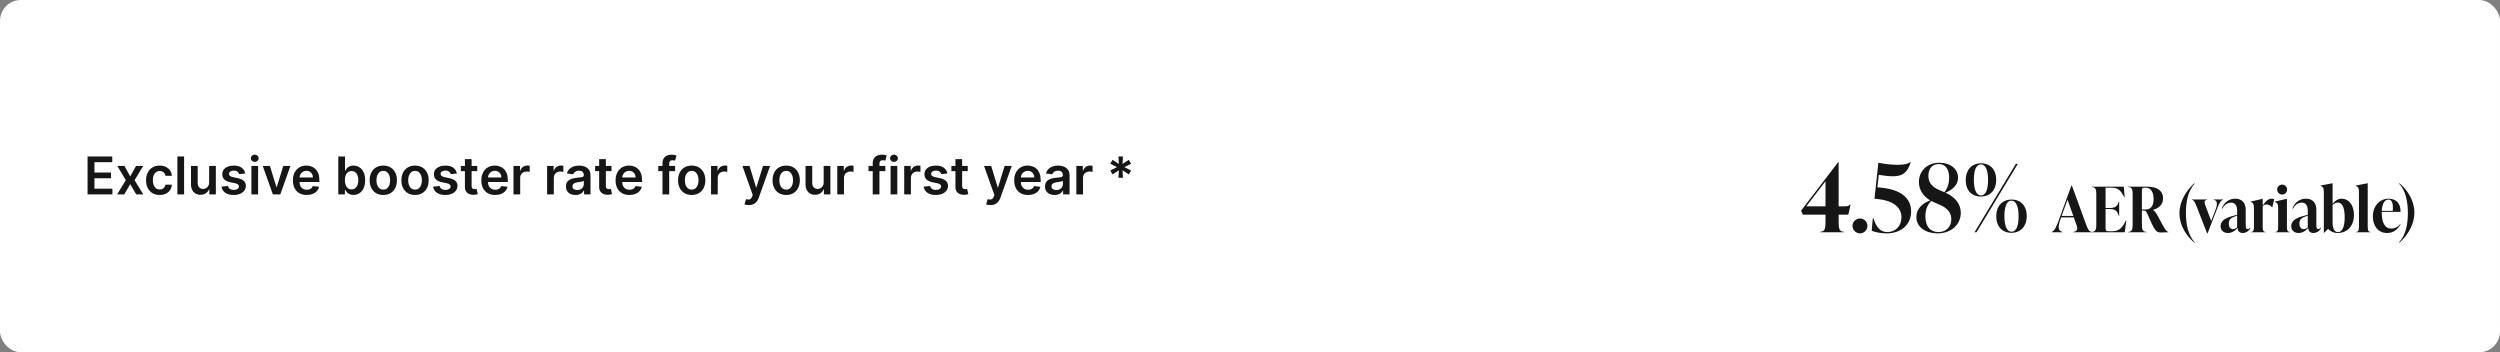 <svg width="958" height="135" viewBox="0 0 958 135" fill="none" xmlns="http://www.w3.org/2000/svg">
<rect x="0" y="0" width="958" height="135" fill="#808080" stroke="none"/>
<rect width="958" height="135" rx="8" fill="white"/>
<path d="M33.558 74.5V59.955H43.018V62.163H36.193V66.112H42.528V68.321H36.193V72.291H43.075V74.5H33.558ZM47.695 63.591L49.897 67.618L52.134 63.591H54.854L51.566 69.046L54.911 74.5H52.205L49.897 70.572L47.61 74.5H44.882L48.206 69.046L44.968 63.591H47.695ZM61.191 74.713C60.102 74.713 59.167 74.474 58.386 73.996C57.609 73.517 57.01 72.857 56.589 72.014C56.172 71.167 55.964 70.191 55.964 69.088C55.964 67.98 56.177 67.002 56.603 66.155C57.029 65.303 57.63 64.64 58.407 64.166C59.188 63.688 60.111 63.449 61.177 63.449C62.062 63.449 62.846 63.612 63.528 63.939C64.214 64.261 64.761 64.718 65.168 65.31C65.575 65.897 65.807 66.583 65.864 67.369H63.407C63.307 66.844 63.071 66.406 62.697 66.055C62.327 65.7 61.832 65.523 61.212 65.523C60.687 65.523 60.225 65.665 59.827 65.949C59.429 66.228 59.119 66.631 58.897 67.156C58.679 67.682 58.57 68.312 58.57 69.046C58.57 69.789 58.679 70.428 58.897 70.963C59.115 71.493 59.42 71.903 59.813 72.192C60.211 72.476 60.677 72.618 61.212 72.618C61.591 72.618 61.929 72.547 62.228 72.405C62.531 72.258 62.784 72.047 62.988 71.773C63.191 71.498 63.331 71.164 63.407 70.771H65.864C65.803 71.543 65.575 72.227 65.182 72.824C64.789 73.416 64.254 73.88 63.577 74.216C62.9 74.547 62.105 74.713 61.191 74.713ZM70.546 59.955V74.5H67.975V59.955H70.546ZM80.143 69.912V63.591H82.714V74.5H80.221V72.561H80.108C79.862 73.172 79.457 73.671 78.893 74.06C78.335 74.448 77.646 74.642 76.826 74.642C76.112 74.642 75.48 74.483 74.93 74.166C74.386 73.844 73.96 73.378 73.652 72.767C73.344 72.151 73.19 71.408 73.19 70.537V63.591H75.761V70.139C75.761 70.831 75.951 71.38 76.329 71.787C76.708 72.194 77.205 72.398 77.821 72.398C78.2 72.398 78.567 72.305 78.922 72.121C79.277 71.936 79.568 71.662 79.795 71.297C80.027 70.928 80.143 70.466 80.143 69.912ZM93.98 66.474L91.636 66.73C91.57 66.493 91.454 66.271 91.288 66.062C91.127 65.854 90.91 65.686 90.635 65.558C90.361 65.43 90.024 65.367 89.627 65.367C89.092 65.367 88.642 65.483 88.277 65.715C87.917 65.947 87.74 66.247 87.745 66.617C87.74 66.934 87.856 67.192 88.093 67.391C88.334 67.59 88.732 67.753 89.286 67.881L91.147 68.278C92.179 68.501 92.946 68.854 93.448 69.337C93.954 69.82 94.21 70.452 94.215 71.233C94.21 71.919 94.009 72.526 93.611 73.051C93.218 73.572 92.671 73.979 91.97 74.273C91.27 74.566 90.465 74.713 89.556 74.713C88.22 74.713 87.145 74.434 86.331 73.875C85.517 73.312 85.031 72.528 84.875 71.524L87.382 71.283C87.496 71.775 87.737 72.147 88.107 72.398C88.476 72.649 88.957 72.774 89.549 72.774C90.159 72.774 90.649 72.649 91.019 72.398C91.393 72.147 91.58 71.837 91.58 71.467C91.58 71.155 91.459 70.897 91.218 70.693C90.981 70.49 90.611 70.333 90.11 70.224L88.249 69.834C87.202 69.616 86.428 69.249 85.926 68.733C85.424 68.212 85.176 67.554 85.181 66.758C85.176 66.086 85.358 65.504 85.728 65.011C86.102 64.514 86.62 64.131 87.283 63.861C87.951 63.586 88.72 63.449 89.591 63.449C90.87 63.449 91.876 63.721 92.61 64.266C93.348 64.81 93.805 65.546 93.98 66.474ZM96.335 74.5V63.591H98.906V74.5H96.335ZM97.627 62.043C97.22 62.043 96.87 61.908 96.576 61.638C96.283 61.363 96.136 61.034 96.136 60.651C96.136 60.262 96.283 59.933 96.576 59.663C96.87 59.389 97.22 59.251 97.627 59.251C98.039 59.251 98.39 59.389 98.678 59.663C98.972 59.933 99.119 60.262 99.119 60.651C99.119 61.034 98.972 61.363 98.678 61.638C98.39 61.908 98.039 62.043 97.627 62.043ZM111.294 63.591L107.409 74.5H104.568L100.683 63.591H103.425L105.932 71.695H106.045L108.559 63.591H111.294ZM117.531 74.713C116.438 74.713 115.493 74.486 114.698 74.031C113.907 73.572 113.298 72.923 112.872 72.085C112.446 71.242 112.233 70.251 112.233 69.109C112.233 67.987 112.446 67.002 112.872 66.155C113.303 65.303 113.905 64.64 114.676 64.166C115.448 63.688 116.355 63.449 117.396 63.449C118.069 63.449 118.703 63.558 119.3 63.776C119.901 63.989 120.432 64.32 120.891 64.77C121.355 65.22 121.719 65.793 121.985 66.489C122.25 67.18 122.382 68.004 122.382 68.96V69.749H113.441V68.016H119.918C119.913 67.523 119.807 67.085 119.598 66.702C119.39 66.313 119.099 66.008 118.725 65.785C118.355 65.563 117.924 65.452 117.432 65.452C116.906 65.452 116.445 65.579 116.047 65.835C115.649 66.086 115.339 66.418 115.117 66.829C114.899 67.237 114.788 67.684 114.783 68.172V69.685C114.783 70.319 114.899 70.864 115.131 71.318C115.363 71.768 115.687 72.114 116.104 72.355C116.521 72.592 117.008 72.71 117.567 72.71C117.941 72.71 118.28 72.658 118.583 72.554C118.886 72.445 119.148 72.287 119.371 72.078C119.593 71.87 119.762 71.612 119.875 71.304L122.276 71.574C122.124 72.208 121.835 72.762 121.409 73.236C120.988 73.704 120.448 74.069 119.79 74.329C119.132 74.585 118.379 74.713 117.531 74.713ZM129.632 74.5V59.955H132.203V65.395H132.309C132.442 65.13 132.629 64.848 132.871 64.55C133.112 64.247 133.439 63.989 133.851 63.776C134.263 63.558 134.788 63.449 135.427 63.449C136.27 63.449 137.03 63.664 137.707 64.095C138.389 64.521 138.929 65.153 139.327 65.992C139.729 66.825 139.93 67.847 139.93 69.06C139.93 70.258 139.734 71.276 139.341 72.114C138.948 72.952 138.413 73.591 137.736 74.031C137.059 74.472 136.291 74.692 135.434 74.692C134.809 74.692 134.291 74.588 133.879 74.379C133.467 74.171 133.136 73.92 132.885 73.626C132.639 73.328 132.447 73.046 132.309 72.781H132.16V74.5H129.632ZM132.153 69.046C132.153 69.751 132.253 70.369 132.452 70.899C132.655 71.43 132.946 71.844 133.325 72.142C133.709 72.436 134.173 72.582 134.717 72.582C135.285 72.582 135.761 72.431 136.145 72.128C136.528 71.82 136.817 71.401 137.011 70.871C137.21 70.336 137.309 69.727 137.309 69.046C137.309 68.368 137.212 67.767 137.018 67.242C136.824 66.716 136.535 66.304 136.152 66.006C135.768 65.707 135.29 65.558 134.717 65.558C134.168 65.558 133.702 65.703 133.318 65.992C132.934 66.28 132.643 66.685 132.444 67.206C132.25 67.727 132.153 68.34 132.153 69.046ZM146.874 74.713C145.809 74.713 144.886 74.479 144.105 74.01C143.323 73.541 142.717 72.885 142.286 72.043C141.86 71.2 141.647 70.215 141.647 69.088C141.647 67.961 141.86 66.974 142.286 66.126C142.717 65.279 143.323 64.621 144.105 64.152C144.886 63.683 145.809 63.449 146.874 63.449C147.94 63.449 148.863 63.683 149.644 64.152C150.426 64.621 151.029 65.279 151.455 66.126C151.886 66.974 152.102 67.961 152.102 69.088C152.102 70.215 151.886 71.2 151.455 72.043C151.029 72.885 150.426 73.541 149.644 74.01C148.863 74.479 147.94 74.713 146.874 74.713ZM146.889 72.653C147.466 72.653 147.949 72.495 148.338 72.178C148.726 71.856 149.015 71.425 149.204 70.885C149.398 70.345 149.495 69.744 149.495 69.081C149.495 68.413 149.398 67.81 149.204 67.27C149.015 66.725 148.726 66.292 148.338 65.97C147.949 65.648 147.466 65.487 146.889 65.487C146.297 65.487 145.804 65.648 145.411 65.97C145.023 66.292 144.732 66.725 144.538 67.27C144.348 67.81 144.254 68.413 144.254 69.081C144.254 69.744 144.348 70.345 144.538 70.885C144.732 71.425 145.023 71.856 145.411 72.178C145.804 72.495 146.297 72.653 146.889 72.653ZM159.042 74.713C157.977 74.713 157.054 74.479 156.273 74.01C155.491 73.541 154.885 72.885 154.454 72.043C154.028 71.2 153.815 70.215 153.815 69.088C153.815 67.961 154.028 66.974 154.454 66.126C154.885 65.279 155.491 64.621 156.273 64.152C157.054 63.683 157.977 63.449 159.042 63.449C160.108 63.449 161.031 63.683 161.812 64.152C162.594 64.621 163.197 65.279 163.623 66.126C164.054 66.974 164.27 67.961 164.27 69.088C164.27 70.215 164.054 71.2 163.623 72.043C163.197 72.885 162.594 73.541 161.812 74.01C161.031 74.479 160.108 74.713 159.042 74.713ZM159.057 72.653C159.634 72.653 160.117 72.495 160.506 72.178C160.894 71.856 161.183 71.425 161.372 70.885C161.566 70.345 161.663 69.744 161.663 69.081C161.663 68.413 161.566 67.81 161.372 67.27C161.183 66.725 160.894 66.292 160.506 65.97C160.117 65.648 159.634 65.487 159.057 65.487C158.465 65.487 157.972 65.648 157.579 65.97C157.191 66.292 156.9 66.725 156.706 67.27C156.516 67.81 156.422 68.413 156.422 69.081C156.422 69.744 156.516 70.345 156.706 70.885C156.9 71.425 157.191 71.856 157.579 72.178C157.972 72.495 158.465 72.653 159.057 72.653ZM175.074 66.474L172.73 66.73C172.664 66.493 172.548 66.271 172.382 66.062C172.221 65.854 172.003 65.686 171.729 65.558C171.454 65.43 171.118 65.367 170.72 65.367C170.185 65.367 169.735 65.483 169.371 65.715C169.011 65.947 168.834 66.247 168.838 66.617C168.834 66.934 168.95 67.192 169.186 67.391C169.428 67.59 169.825 67.753 170.379 67.881L172.24 68.278C173.272 68.501 174.039 68.854 174.541 69.337C175.048 69.82 175.304 70.452 175.308 71.233C175.304 71.919 175.102 72.526 174.705 73.051C174.312 73.572 173.765 73.979 173.064 74.273C172.363 74.566 171.558 74.713 170.649 74.713C169.314 74.713 168.239 74.434 167.425 73.875C166.61 73.312 166.125 72.528 165.969 71.524L168.476 71.283C168.59 71.775 168.831 72.147 169.2 72.398C169.57 72.649 170.05 72.774 170.642 72.774C171.253 72.774 171.743 72.649 172.112 72.398C172.486 72.147 172.673 71.837 172.673 71.467C172.673 71.155 172.553 70.897 172.311 70.693C172.075 70.49 171.705 70.333 171.203 70.224L169.343 69.834C168.296 69.616 167.522 69.249 167.02 68.733C166.518 68.212 166.27 67.554 166.274 66.758C166.27 66.086 166.452 65.504 166.821 65.011C167.195 64.514 167.714 64.131 168.377 63.861C169.044 63.586 169.814 63.449 170.685 63.449C171.963 63.449 172.969 63.721 173.703 64.266C174.442 64.81 174.899 65.546 175.074 66.474ZM182.876 63.591V65.579H176.605V63.591H182.876ZM178.153 60.977H180.724V71.219C180.724 71.564 180.776 71.829 180.88 72.014C180.989 72.194 181.131 72.317 181.306 72.383C181.481 72.45 181.676 72.483 181.889 72.483C182.05 72.483 182.196 72.471 182.329 72.447C182.466 72.424 182.57 72.403 182.642 72.383L183.075 74.394C182.937 74.441 182.741 74.493 182.485 74.55C182.234 74.606 181.927 74.64 181.562 74.649C180.918 74.668 180.338 74.571 179.822 74.358C179.306 74.14 178.896 73.804 178.593 73.349C178.295 72.895 178.148 72.327 178.153 71.645V60.977ZM189.738 74.713C188.645 74.713 187.7 74.486 186.905 74.031C186.114 73.572 185.506 72.923 185.079 72.085C184.653 71.242 184.44 70.251 184.44 69.109C184.44 67.987 184.653 67.002 185.079 66.155C185.51 65.303 186.112 64.64 186.883 64.166C187.655 63.688 188.562 63.449 189.604 63.449C190.276 63.449 190.91 63.558 191.507 63.776C192.108 63.989 192.639 64.32 193.098 64.77C193.562 65.22 193.926 65.793 194.192 66.489C194.457 67.18 194.589 68.004 194.589 68.96V69.749H185.648V68.016H192.125C192.12 67.523 192.014 67.085 191.805 66.702C191.597 66.313 191.306 66.008 190.932 65.785C190.562 65.563 190.131 65.452 189.639 65.452C189.113 65.452 188.652 65.579 188.254 65.835C187.856 66.086 187.546 66.418 187.324 66.829C187.106 67.237 186.995 67.684 186.99 68.172V69.685C186.99 70.319 187.106 70.864 187.338 71.318C187.57 71.768 187.894 72.114 188.311 72.355C188.728 72.592 189.215 72.71 189.774 72.71C190.148 72.71 190.487 72.658 190.79 72.554C191.093 72.445 191.355 72.287 191.578 72.078C191.8 71.87 191.969 71.612 192.082 71.304L194.483 71.574C194.331 72.208 194.042 72.762 193.616 73.236C193.195 73.704 192.655 74.069 191.997 74.329C191.339 74.585 190.586 74.713 189.738 74.713ZM196.764 74.5V63.591H199.257V65.409H199.371C199.57 64.779 199.911 64.294 200.394 63.953C200.881 63.608 201.438 63.435 202.063 63.435C202.205 63.435 202.363 63.442 202.539 63.456C202.718 63.465 202.868 63.482 202.986 63.506V65.871C202.877 65.833 202.704 65.8 202.468 65.771C202.235 65.738 202.011 65.722 201.793 65.722C201.324 65.722 200.903 65.823 200.529 66.027C200.159 66.226 199.868 66.503 199.655 66.858C199.442 67.213 199.335 67.623 199.335 68.087V74.5H196.764ZM209.655 74.5V63.591H212.148V65.409H212.262C212.46 64.779 212.801 64.294 213.284 63.953C213.772 63.608 214.328 63.435 214.953 63.435C215.095 63.435 215.254 63.442 215.429 63.456C215.609 63.465 215.758 63.482 215.877 63.506V65.871C215.768 65.833 215.595 65.8 215.358 65.771C215.126 65.738 214.901 65.722 214.683 65.722C214.215 65.722 213.793 65.823 213.419 66.027C213.05 66.226 212.759 66.503 212.546 66.858C212.333 67.213 212.226 67.623 212.226 68.087V74.5H209.655ZM220.529 74.72C219.837 74.72 219.215 74.597 218.661 74.351C218.111 74.1 217.676 73.731 217.354 73.243C217.037 72.755 216.878 72.154 216.878 71.439C216.878 70.823 216.992 70.314 217.219 69.912C217.446 69.51 217.756 69.188 218.149 68.946C218.542 68.704 218.985 68.522 219.477 68.399C219.975 68.271 220.488 68.179 221.019 68.122C221.658 68.056 222.176 67.997 222.574 67.945C222.972 67.888 223.261 67.803 223.441 67.689C223.625 67.57 223.718 67.388 223.718 67.142V67.099C223.718 66.564 223.559 66.15 223.242 65.856C222.924 65.563 222.468 65.416 221.871 65.416C221.241 65.416 220.742 65.553 220.372 65.828C220.008 66.103 219.762 66.427 219.634 66.801L217.233 66.46C217.423 65.797 217.735 65.243 218.171 64.798C218.606 64.349 219.139 64.012 219.769 63.79C220.398 63.562 221.094 63.449 221.857 63.449C222.382 63.449 222.905 63.51 223.426 63.633C223.947 63.757 224.423 63.96 224.854 64.244C225.285 64.524 225.63 64.905 225.891 65.388C226.156 65.871 226.289 66.474 226.289 67.199V74.5H223.817V73.001H223.732C223.575 73.305 223.355 73.588 223.071 73.854C222.792 74.114 222.439 74.325 222.013 74.486C221.592 74.642 221.097 74.72 220.529 74.72ZM221.196 72.831C221.712 72.831 222.16 72.729 222.539 72.526C222.917 72.317 223.209 72.043 223.412 71.702C223.62 71.361 223.725 70.989 223.725 70.587V69.301C223.644 69.367 223.507 69.429 223.313 69.486C223.123 69.543 222.91 69.592 222.673 69.635C222.437 69.678 222.202 69.715 221.97 69.749C221.738 69.782 221.537 69.81 221.367 69.834C220.983 69.886 220.64 69.971 220.337 70.09C220.034 70.208 219.795 70.374 219.619 70.587C219.444 70.795 219.357 71.065 219.357 71.396C219.357 71.87 219.53 72.227 219.875 72.469C220.221 72.71 220.661 72.831 221.196 72.831ZM234.321 63.591V65.579H228.05V63.591H234.321ZM229.598 60.977H232.169V71.219C232.169 71.564 232.221 71.829 232.325 72.014C232.434 72.194 232.576 72.317 232.752 72.383C232.927 72.45 233.121 72.483 233.334 72.483C233.495 72.483 233.642 72.471 233.774 72.447C233.912 72.424 234.016 72.403 234.087 72.383L234.52 74.394C234.383 74.441 234.186 74.493 233.931 74.55C233.68 74.606 233.372 74.64 233.007 74.649C232.363 74.668 231.783 74.571 231.267 74.358C230.751 74.14 230.342 73.804 230.039 73.349C229.74 72.895 229.593 72.327 229.598 71.645V60.977ZM241.184 74.713C240.09 74.713 239.145 74.486 238.35 74.031C237.559 73.572 236.951 72.923 236.525 72.085C236.099 71.242 235.885 70.251 235.885 69.109C235.885 67.987 236.099 67.002 236.525 66.155C236.956 65.303 237.557 64.64 238.329 64.166C239.1 63.688 240.007 63.449 241.049 63.449C241.721 63.449 242.356 63.558 242.952 63.776C243.554 63.989 244.084 64.32 244.543 64.77C245.007 65.22 245.372 65.793 245.637 66.489C245.902 67.18 246.035 68.004 246.035 68.96V69.749H237.093V68.016H243.57C243.565 67.523 243.459 67.085 243.251 66.702C243.042 66.313 242.751 66.008 242.377 65.785C242.008 65.563 241.577 65.452 241.084 65.452C240.559 65.452 240.097 65.579 239.699 65.835C239.302 66.086 238.992 66.418 238.769 66.829C238.551 67.237 238.44 67.684 238.435 68.172V69.685C238.435 70.319 238.551 70.864 238.783 71.318C239.015 71.768 239.34 72.114 239.756 72.355C240.173 72.592 240.661 72.71 241.219 72.71C241.593 72.71 241.932 72.658 242.235 72.554C242.538 72.445 242.801 72.287 243.023 72.078C243.246 71.87 243.414 71.612 243.528 71.304L245.928 71.574C245.777 72.208 245.488 72.762 245.062 73.236C244.64 73.704 244.1 74.069 243.442 74.329C242.784 74.585 242.031 74.713 241.184 74.713ZM258.696 63.591V65.579H252.247V63.591H258.696ZM253.86 74.5V62.561C253.86 61.827 254.011 61.216 254.314 60.729C254.622 60.241 255.034 59.876 255.55 59.635C256.066 59.394 256.639 59.273 257.269 59.273C257.714 59.273 258.109 59.308 258.455 59.379C258.8 59.45 259.056 59.514 259.222 59.571L258.71 61.56C258.602 61.526 258.464 61.493 258.298 61.46C258.133 61.422 257.948 61.403 257.744 61.403C257.266 61.403 256.928 61.519 256.729 61.751C256.535 61.979 256.438 62.305 256.438 62.731V74.5H253.86ZM265.058 74.713C263.993 74.713 263.069 74.479 262.288 74.01C261.507 73.541 260.901 72.885 260.47 72.043C260.044 71.2 259.831 70.215 259.831 69.088C259.831 67.961 260.044 66.974 260.47 66.126C260.901 65.279 261.507 64.621 262.288 64.152C263.069 63.683 263.993 63.449 265.058 63.449C266.123 63.449 267.047 63.683 267.828 64.152C268.609 64.621 269.213 65.279 269.639 66.126C270.07 66.974 270.285 67.961 270.285 69.088C270.285 70.215 270.07 71.2 269.639 72.043C269.213 72.885 268.609 73.541 267.828 74.01C267.047 74.479 266.123 74.713 265.058 74.713ZM265.072 72.653C265.65 72.653 266.133 72.495 266.521 72.178C266.909 71.856 267.198 71.425 267.388 70.885C267.582 70.345 267.679 69.744 267.679 69.081C267.679 68.413 267.582 67.81 267.388 67.27C267.198 66.725 266.909 66.292 266.521 65.97C266.133 65.648 265.65 65.487 265.072 65.487C264.48 65.487 263.988 65.648 263.595 65.97C263.207 66.292 262.916 66.725 262.721 67.27C262.532 67.81 262.437 68.413 262.437 69.081C262.437 69.744 262.532 70.345 262.721 70.885C262.916 71.425 263.207 71.856 263.595 72.178C263.988 72.495 264.48 72.653 265.072 72.653ZM272.468 74.5V63.591H274.96V65.409H275.074C275.273 64.779 275.614 64.294 276.097 63.953C276.584 63.608 277.141 63.435 277.766 63.435C277.908 63.435 278.066 63.442 278.242 63.456C278.422 63.465 278.571 63.482 278.689 63.506V65.871C278.58 65.833 278.407 65.8 278.171 65.771C277.939 65.738 277.714 65.722 277.496 65.722C277.027 65.722 276.606 65.823 276.232 66.027C275.862 66.226 275.571 66.503 275.358 66.858C275.145 67.213 275.039 67.623 275.039 68.087V74.5H272.468ZM286.956 78.591C286.606 78.591 286.281 78.562 285.983 78.506C285.69 78.454 285.455 78.392 285.28 78.321L285.877 76.318C286.251 76.427 286.584 76.479 286.878 76.474C287.172 76.47 287.43 76.377 287.652 76.197C287.879 76.022 288.071 75.729 288.227 75.317L288.448 74.727L284.492 63.591H287.219L289.733 71.829H289.847L292.368 63.591H295.102L290.735 75.821C290.531 76.399 290.261 76.894 289.925 77.305C289.589 77.722 289.177 78.039 288.689 78.257C288.206 78.48 287.628 78.591 286.956 78.591ZM301.269 74.713C300.204 74.713 299.28 74.479 298.499 74.01C297.718 73.541 297.112 72.885 296.681 72.043C296.255 71.2 296.042 70.215 296.042 69.088C296.042 67.961 296.255 66.974 296.681 66.126C297.112 65.279 297.718 64.621 298.499 64.152C299.28 63.683 300.204 63.449 301.269 63.449C302.334 63.449 303.258 63.683 304.039 64.152C304.82 64.621 305.424 65.279 305.85 66.126C306.281 66.974 306.496 67.961 306.496 69.088C306.496 70.215 306.281 71.2 305.85 72.043C305.424 72.885 304.82 73.541 304.039 74.01C303.258 74.479 302.334 74.713 301.269 74.713ZM301.283 72.653C301.861 72.653 302.344 72.495 302.732 72.178C303.12 71.856 303.409 71.425 303.599 70.885C303.793 70.345 303.89 69.744 303.89 69.081C303.89 68.413 303.793 67.81 303.599 67.27C303.409 66.725 303.12 66.292 302.732 65.97C302.344 65.648 301.861 65.487 301.283 65.487C300.691 65.487 300.199 65.648 299.806 65.97C299.418 66.292 299.126 66.725 298.932 67.27C298.743 67.81 298.648 68.413 298.648 69.081C298.648 69.744 298.743 70.345 298.932 70.885C299.126 71.425 299.418 71.856 299.806 72.178C300.199 72.495 300.691 72.653 301.283 72.653ZM315.632 69.912V63.591H318.203V74.5H315.71V72.561H315.596C315.35 73.172 314.945 73.671 314.382 74.06C313.823 74.448 313.134 74.642 312.315 74.642C311.6 74.642 310.968 74.483 310.419 74.166C309.874 73.844 309.448 73.378 309.14 72.767C308.832 72.151 308.678 71.408 308.678 70.537V63.591H311.249V70.139C311.249 70.831 311.439 71.38 311.818 71.787C312.196 72.194 312.694 72.398 313.309 72.398C313.688 72.398 314.055 72.305 314.41 72.121C314.765 71.936 315.056 71.662 315.284 71.297C315.516 70.928 315.632 70.466 315.632 69.912ZM320.846 74.5V63.591H323.339V65.409H323.453C323.652 64.779 323.993 64.294 324.476 63.953C324.963 63.608 325.52 63.435 326.145 63.435C326.287 63.435 326.445 63.442 326.621 63.456C326.8 63.465 326.95 63.482 327.068 63.506V65.871C326.959 65.833 326.786 65.8 326.55 65.771C326.318 65.738 326.093 65.722 325.875 65.722C325.406 65.722 324.985 65.823 324.611 66.027C324.241 66.226 323.95 66.503 323.737 66.858C323.524 67.213 323.417 67.623 323.417 68.087V74.5H320.846ZM339.263 63.591V65.579H332.814V63.591H339.263ZM334.426 74.5V62.561C334.426 61.827 334.577 61.216 334.881 60.729C335.188 60.241 335.6 59.876 336.116 59.635C336.632 59.394 337.205 59.273 337.835 59.273C338.28 59.273 338.675 59.308 339.021 59.379C339.367 59.45 339.622 59.514 339.788 59.571L339.277 61.56C339.168 61.526 339.031 61.493 338.865 61.46C338.699 61.422 338.515 61.403 338.311 61.403C337.833 61.403 337.494 61.519 337.295 61.751C337.101 61.979 337.004 62.305 337.004 62.731V74.5H334.426ZM341.276 74.5V63.591H343.847V74.5H341.276ZM342.569 62.043C342.162 62.043 341.811 61.908 341.518 61.638C341.224 61.363 341.077 61.034 341.077 60.651C341.077 60.262 341.224 59.933 341.518 59.663C341.811 59.389 342.162 59.251 342.569 59.251C342.981 59.251 343.331 59.389 343.62 59.663C343.913 59.933 344.06 60.262 344.06 60.651C344.06 61.034 343.913 61.363 343.62 61.638C343.331 61.908 342.981 62.043 342.569 62.043ZM346.491 74.5V63.591H348.984V65.409H349.097C349.296 64.779 349.637 64.294 350.12 63.953C350.608 63.608 351.164 63.435 351.789 63.435C351.931 63.435 352.09 63.442 352.265 63.456C352.445 63.465 352.594 63.482 352.713 63.506V65.871C352.604 65.833 352.431 65.8 352.194 65.771C351.962 65.738 351.737 65.722 351.519 65.722C351.051 65.722 350.629 65.823 350.255 66.027C349.886 66.226 349.595 66.503 349.382 66.858C349.169 67.213 349.062 67.623 349.062 68.087V74.5H346.491ZM363.043 66.474L360.699 66.73C360.633 66.493 360.517 66.271 360.351 66.062C360.19 65.854 359.972 65.686 359.698 65.558C359.423 65.43 359.087 65.367 358.689 65.367C358.154 65.367 357.704 65.483 357.34 65.715C356.98 65.947 356.802 66.247 356.807 66.617C356.802 66.934 356.918 67.192 357.155 67.391C357.396 67.59 357.794 67.753 358.348 67.881L360.209 68.278C361.241 68.501 362.008 68.854 362.51 69.337C363.017 69.82 363.272 70.452 363.277 71.233C363.272 71.919 363.071 72.526 362.673 73.051C362.28 73.572 361.734 73.979 361.033 74.273C360.332 74.566 359.527 74.713 358.618 74.713C357.283 74.713 356.208 74.434 355.394 73.875C354.579 73.312 354.094 72.528 353.938 71.524L356.445 71.283C356.558 71.775 356.8 72.147 357.169 72.398C357.539 72.649 358.019 72.774 358.611 72.774C359.222 72.774 359.712 72.649 360.081 72.398C360.455 72.147 360.642 71.837 360.642 71.467C360.642 71.155 360.521 70.897 360.28 70.693C360.043 70.49 359.674 70.333 359.172 70.224L357.311 69.834C356.265 69.616 355.491 69.249 354.989 68.733C354.487 68.212 354.238 67.554 354.243 66.758C354.238 66.086 354.421 65.504 354.79 65.011C355.164 64.514 355.682 64.131 356.345 63.861C357.013 63.586 357.782 63.449 358.654 63.449C359.932 63.449 360.938 63.721 361.672 64.266C362.411 64.81 362.868 65.546 363.043 66.474ZM370.845 63.591V65.579H364.573V63.591H370.845ZM366.122 60.977H368.693V71.219C368.693 71.564 368.745 71.829 368.849 72.014C368.958 72.194 369.1 72.317 369.275 72.383C369.45 72.45 369.644 72.483 369.857 72.483C370.018 72.483 370.165 72.471 370.298 72.447C370.435 72.424 370.539 72.403 370.61 72.383L371.044 74.394C370.906 74.441 370.71 74.493 370.454 74.55C370.203 74.606 369.895 74.64 369.531 74.649C368.887 74.668 368.307 74.571 367.791 74.358C367.275 74.14 366.865 73.804 366.562 73.349C366.264 72.895 366.117 72.327 366.122 71.645V60.977ZM379.554 78.591C379.203 78.591 378.879 78.562 378.581 78.506C378.287 78.454 378.053 78.392 377.878 78.321L378.474 76.318C378.848 76.427 379.182 76.479 379.476 76.474C379.769 76.47 380.027 76.377 380.25 76.197C380.477 76.022 380.669 75.729 380.825 75.317L381.045 74.727L377.089 63.591H379.817L382.331 71.829H382.444L384.966 63.591H387.7L383.332 75.821C383.129 76.399 382.859 76.894 382.523 77.305C382.186 77.722 381.774 78.039 381.287 78.257C380.804 78.48 380.226 78.591 379.554 78.591ZM393.938 74.713C392.844 74.713 391.899 74.486 391.104 74.031C390.313 73.572 389.705 72.923 389.279 72.085C388.852 71.242 388.639 70.251 388.639 69.109C388.639 67.987 388.852 67.002 389.279 66.155C389.709 65.303 390.311 64.64 391.083 64.166C391.854 63.688 392.761 63.449 393.803 63.449C394.475 63.449 395.11 63.558 395.706 63.776C396.307 63.989 396.838 64.32 397.297 64.77C397.761 65.22 398.126 65.793 398.391 66.489C398.656 67.18 398.789 68.004 398.789 68.96V69.749H389.847V68.016H396.324C396.319 67.523 396.213 67.085 396.004 66.702C395.796 66.313 395.505 66.008 395.131 65.785C394.762 65.563 394.331 65.452 393.838 65.452C393.313 65.452 392.851 65.579 392.453 65.835C392.056 66.086 391.745 66.418 391.523 66.829C391.305 67.237 391.194 67.684 391.189 68.172V69.685C391.189 70.319 391.305 70.864 391.537 71.318C391.769 71.768 392.093 72.114 392.51 72.355C392.927 72.592 393.414 72.71 393.973 72.71C394.347 72.71 394.686 72.658 394.989 72.554C395.292 72.445 395.555 72.287 395.777 72.078C396 71.87 396.168 71.612 396.281 71.304L398.682 71.574C398.53 72.208 398.242 72.762 397.816 73.236C397.394 73.704 396.854 74.069 396.196 74.329C395.538 74.585 394.785 74.713 393.938 74.713ZM404.103 74.72C403.412 74.72 402.789 74.597 402.235 74.351C401.686 74.1 401.25 73.731 400.928 73.243C400.611 72.755 400.452 72.154 400.452 71.439C400.452 70.823 400.566 70.314 400.793 69.912C401.02 69.51 401.331 69.188 401.724 68.946C402.117 68.704 402.559 68.522 403.052 68.399C403.549 68.271 404.063 68.179 404.593 68.122C405.232 68.056 405.751 67.997 406.148 67.945C406.546 67.888 406.835 67.803 407.015 67.689C407.199 67.57 407.292 67.388 407.292 67.142V67.099C407.292 66.564 407.133 66.15 406.816 65.856C406.499 65.563 406.042 65.416 405.445 65.416C404.815 65.416 404.316 65.553 403.947 65.828C403.582 66.103 403.336 66.427 403.208 66.801L400.807 66.46C400.997 65.797 401.309 65.243 401.745 64.798C402.18 64.349 402.713 64.012 403.343 63.79C403.973 63.562 404.669 63.449 405.431 63.449C405.956 63.449 406.48 63.51 407.001 63.633C407.521 63.757 407.997 63.96 408.428 64.244C408.859 64.524 409.205 64.905 409.465 65.388C409.73 65.871 409.863 66.474 409.863 67.199V74.5H407.391V73.001H407.306C407.15 73.305 406.93 73.588 406.645 73.854C406.366 74.114 406.013 74.325 405.587 74.486C405.166 74.642 404.671 74.72 404.103 74.72ZM404.77 72.831C405.287 72.831 405.734 72.729 406.113 72.526C406.492 72.317 406.783 72.043 406.986 71.702C407.195 71.361 407.299 70.989 407.299 70.587V69.301C407.218 69.367 407.081 69.429 406.887 69.486C406.698 69.543 406.484 69.592 406.248 69.635C406.011 69.678 405.777 69.715 405.545 69.749C405.313 69.782 405.111 69.81 404.941 69.834C404.557 69.886 404.214 69.971 403.911 70.09C403.608 70.208 403.369 70.374 403.194 70.587C403.019 70.795 402.931 71.065 402.931 71.396C402.931 71.87 403.104 72.227 403.449 72.469C403.795 72.71 404.235 72.831 404.77 72.831ZM412.448 74.5V63.591H414.941V65.409H415.055C415.253 64.779 415.594 64.294 416.077 63.953C416.565 63.608 417.121 63.435 417.746 63.435C417.888 63.435 418.047 63.442 418.222 63.456C418.402 63.465 418.551 63.482 418.67 63.506V65.871C418.561 65.833 418.388 65.8 418.151 65.771C417.919 65.738 417.694 65.722 417.476 65.722C417.008 65.722 416.586 65.823 416.212 66.027C415.843 66.226 415.552 66.503 415.339 66.858C415.126 67.213 415.019 67.623 415.019 68.087V74.5H412.448ZM428.584 68.136L428.748 65.26L426.333 66.844L425.466 65.338L428.045 64.046L425.466 62.753L426.333 61.247L428.748 62.831L428.584 59.955H430.31L430.154 62.831L432.569 61.247L433.435 62.753L430.85 64.046L433.435 65.338L432.569 66.844L430.154 65.26L430.31 68.136H428.584Z" fill="#171617"/>
<path d="M709.14 78.416L708.276 82.268H704.568V84.968C704.568 87.488 704.784 88.784 706.512 88.784V89H697.584V88.784C699.312 88.784 699.528 87.488 699.528 84.968V82.268H690.852L690.168 80.72L704.352 62.18H704.568V79.064H706.764C707.844 79.064 708.492 78.992 708.924 78.416H709.14ZM699.528 69.452L692.184 79.064H699.528V69.452ZM712.755 89.432C711.171 89.432 709.875 88.136 709.875 86.552C709.875 85.004 711.171 83.708 712.755 83.708C714.303 83.708 715.599 85.004 715.599 86.552C715.599 88.136 714.303 89.432 712.755 89.432ZM719.419 71.756L721.291 71.972C728.635 72.764 732.343 76.076 732.343 81.008C732.343 86.12 728.455 89.432 722.947 89.432C720.895 89.432 718.411 88.964 717.223 88.424L717.655 83.636H717.871C718.951 86.696 720.211 88.928 723.235 88.928C726.295 88.928 728.635 86.66 728.635 83.276C728.635 79.28 725.179 76.904 719.923 76.328L718.303 76.148L719.779 62.36C723.019 63.008 725.467 63.152 727.123 63.152C730.039 63.152 731.299 62.684 731.983 62.144H732.199C730.867 66.32 728.995 67.544 725.323 67.544C724.099 67.544 722.263 67.4 719.959 66.968L719.419 71.756ZM745.474 73.844C749.326 75.5 751.378 78.272 751.378 81.548C751.378 85.868 747.922 89.432 742.45 89.432C737.986 89.432 734.35 87.092 734.35 83.168C734.35 80.144 736.474 77.948 739.642 76.796C737.014 75.212 735.322 72.764 735.322 69.74C735.322 65.672 738.346 62.36 743.206 62.36C747.274 62.36 750.334 64.664 750.334 68.084C750.334 70.892 748.138 72.8 745.474 73.844ZM742.918 62.864C740.218 62.864 738.958 64.88 738.958 67.328C738.958 71.108 741.946 72.332 743.746 73.088L745.078 73.664C746.41 72.044 746.914 70.1 746.914 68.12C746.914 64.88 745.582 62.864 742.918 62.864ZM742.81 88.928C745.834 88.928 747.742 86.84 747.742 84.032C747.742 80.468 744.61 78.992 742.774 78.236L741.118 77.516C740.758 77.372 740.398 77.192 740.074 77.012C738.346 78.668 737.806 80.828 737.806 82.88C737.806 86.876 739.786 88.928 742.81 88.928ZM759.088 75.32C755.488 75.32 753.256 72.872 753.256 68.984C753.256 65.204 755.524 62.576 759.124 62.576C762.724 62.576 764.956 65.06 764.956 68.912C764.956 72.728 762.688 75.32 759.088 75.32ZM757.396 89H756.64L772.48 62.792H773.236L757.396 89ZM759.124 74.888C761.068 74.888 761.824 72.404 761.824 68.912C761.824 65.6 761.032 63.008 759.088 63.008C757.144 63.008 756.388 65.492 756.388 68.912C756.388 72.296 757.18 74.888 759.124 74.888ZM770.788 89.216C767.188 89.216 764.956 86.732 764.956 82.88C764.956 79.064 767.224 76.472 770.824 76.472C774.424 76.472 776.656 78.92 776.656 82.808C776.656 86.588 774.388 89.216 770.788 89.216ZM770.824 88.784C772.768 88.784 773.524 86.3 773.524 82.88C773.524 79.496 772.732 76.904 770.788 76.904C768.844 76.904 768.088 79.388 768.088 82.88C768.088 86.192 768.88 88.784 770.824 88.784ZM793.96 71.12L799.36 85.928C800.056 87.872 800.536 88.76 801.544 88.856V89H794.44V88.856C795.856 88.76 796.288 87.848 795.832 86.576L794.68 83.312H789.832L789.52 84.152C788.512 86.96 788.68 88.544 790.336 88.856V89H786.208V88.856C787.288 88.568 788.032 86.888 789.064 84.008L793.768 71.12H793.96ZM792.28 76.496L790.024 82.736H794.488L792.28 76.496ZM814.679 84.44H814.823L814.199 89H801.575V88.856C803.207 88.856 803.303 87.656 803.303 85.88V74.648C803.303 72.872 803.207 71.672 801.575 71.672V71.528H813.839L814.175 75.608H814.031C812.567 72.704 811.511 71.912 808.847 71.912H806.855V79.712H808.271C810.623 79.712 811.367 79.064 811.919 77.288H812.063V82.736H811.919C811.343 80.84 810.623 80.096 808.271 80.096H806.855V87.488C806.855 88.184 807.071 88.616 807.815 88.616H809.135C811.583 88.616 812.975 87.968 814.679 84.44ZM826.969 82.952C829.489 87.728 829.921 88.544 830.905 88.856V89C830.425 89.048 828.937 89.096 828.097 89.096C826.129 89.096 825.697 88.496 822.769 81.704C822.385 80.888 822.121 80.672 821.353 80.672H820.777V85.88C820.777 87.656 820.921 88.856 822.553 88.856V89H815.497V88.856C817.129 88.856 817.225 87.656 817.225 85.88V74.648C817.225 72.872 817.129 71.672 815.497 71.672V71.528H822.793C826.849 71.528 828.889 73.232 828.889 76.016C828.889 78.32 827.281 79.832 825.025 80.408V80.456C825.721 80.864 826.345 81.752 826.969 82.952ZM820.777 72.776V80.288H822.169C824.161 80.288 825.265 78.92 825.265 76.28C825.265 73.712 824.305 71.912 822.193 71.912H821.689C821.113 71.912 820.777 72.2 820.777 72.776ZM841.024 92.864L840.856 92.984C837.76 90.392 835.168 86.336 835.168 81.704C835.168 77.072 837.832 72.944 840.856 70.232L841.024 70.352C838.48 73.136 837.64 77.168 837.64 81.56C837.64 85.952 838.48 90.176 841.024 92.864ZM848.33 76.568V76.424H851.858V76.568C851.066 76.712 850.418 77.816 849.458 80.312L845.954 89.408H845.762L841.802 79.28C841.13 77.624 840.77 76.712 839.954 76.568V76.424H845.738V76.568C844.658 76.664 844.634 77.504 845.066 78.632L847.346 84.68L849.05 80.168C849.986 77.72 849.386 76.736 848.33 76.568ZM862.259 87.248L862.403 87.344C862.019 88.088 861.035 89.288 859.427 89.288C857.843 89.288 857.483 88.16 857.411 87.296C856.571 88.448 855.155 89.288 853.763 89.288C852.083 89.288 850.931 88.256 850.931 86.696C850.931 84.92 852.251 83.696 855.083 82.904L857.267 82.304V80.816C857.267 80.144 857.267 77.648 854.939 77.648C853.403 77.648 852.203 78.728 851.531 80.024L851.387 79.952C852.011 77.96 853.835 76.136 856.571 76.136C859.115 76.136 860.555 77.744 860.555 80.36V86.048C860.555 87.032 860.555 87.776 861.299 87.776C861.803 87.776 862.115 87.416 862.259 87.248ZM855.659 87.824C856.187 87.824 856.811 87.512 857.267 87.104V82.64L856.283 83C854.531 83.648 854.075 84.344 854.075 85.76C854.075 87.056 854.771 87.824 855.659 87.824ZM870.478 76.136C870.79 76.136 871.126 76.184 871.462 76.328L870.766 79.4H870.622C869.998 78.704 869.182 78.344 868.486 78.344C868.054 78.344 867.574 78.488 867.07 78.968V86.504C867.07 88.04 867.142 88.856 868.126 88.856V89H862.654V88.856C863.638 88.856 863.71 88.04 863.71 86.504V79.64C863.71 78.104 863.302 77.672 862.486 77.384V77.24L866.974 76.184H867.07V78.728C868.126 77.216 869.182 76.136 870.478 76.136ZM874.527 74.552C873.447 74.552 872.607 73.712 872.607 72.632C872.607 71.6 873.447 70.736 874.527 70.736C875.559 70.736 876.423 71.6 876.423 72.632C876.423 73.712 875.559 74.552 874.527 74.552ZM877.407 89H871.935V88.856C872.919 88.856 872.991 88.04 872.991 86.504V79.64C872.991 78.104 872.583 77.672 871.767 77.384V77.24L876.255 76.184H876.351V86.504C876.351 88.04 876.423 88.856 877.407 88.856V89ZM889.329 87.248L889.473 87.344C889.089 88.088 888.105 89.288 886.497 89.288C884.913 89.288 884.553 88.16 884.481 87.296C883.641 88.448 882.225 89.288 880.833 89.288C879.153 89.288 878.001 88.256 878.001 86.696C878.001 84.92 879.321 83.696 882.153 82.904L884.337 82.304V80.816C884.337 80.144 884.337 77.648 882.009 77.648C880.473 77.648 879.273 78.728 878.601 80.024L878.457 79.952C879.081 77.96 880.905 76.136 883.641 76.136C886.185 76.136 887.625 77.744 887.625 80.36V86.048C887.625 87.032 887.625 87.776 888.369 87.776C888.873 87.776 889.185 87.416 889.329 87.248ZM882.729 87.824C883.257 87.824 883.881 87.512 884.337 87.104V82.64L883.353 83C881.601 83.648 881.145 84.344 881.145 85.76C881.145 87.056 881.841 87.824 882.729 87.824ZM897.38 76.136C899.996 76.136 902.036 78.56 902.036 82.328C902.036 86.576 899.492 89.288 895.796 89.288C894.212 89.288 892.964 88.616 892.124 87.704L890.684 89.144H890.492V73.496C890.492 71.96 890.084 71.528 889.268 71.24V71.096L893.756 70.232H893.852V78.104C894.692 77 895.868 76.136 897.38 76.136ZM895.892 88.952C897.812 88.952 898.484 86.24 898.484 83.336C898.484 80.096 897.788 77.624 895.82 77.624C895.1 77.624 894.428 78.008 893.852 78.512V85.256C893.852 87.44 894.476 88.952 895.892 88.952ZM908.367 89H902.895V88.856C903.879 88.856 903.951 88.04 903.951 86.504V73.496C903.951 71.96 903.543 71.528 902.727 71.24V71.096L907.215 70.232H907.311V86.504C907.311 88.04 907.383 88.856 908.367 88.856V89ZM919.762 85.832L919.906 85.928C918.922 87.632 917.434 89.288 914.746 89.288C911.146 89.288 909.274 86.36 909.274 82.928C909.274 79.112 911.77 76.136 915.322 76.136C918.25 76.136 920.026 78.104 919.882 81.176H912.682V81.416C912.682 85.136 913.762 87.584 916.354 87.584C917.77 87.584 918.994 86.912 919.762 85.832ZM915.226 76.472C913.546 76.472 912.802 78.584 912.706 80.792H916.906C917.098 78.152 916.738 76.472 915.226 76.472ZM919.482 92.984L919.314 92.864C921.858 90.08 922.698 86.048 922.698 81.656C922.698 77.264 921.858 73.04 919.314 70.352L919.482 70.232C922.578 72.824 925.194 76.88 925.194 81.512C925.194 86.144 922.506 90.272 919.482 92.984Z" fill="#171617"/>
</svg>
